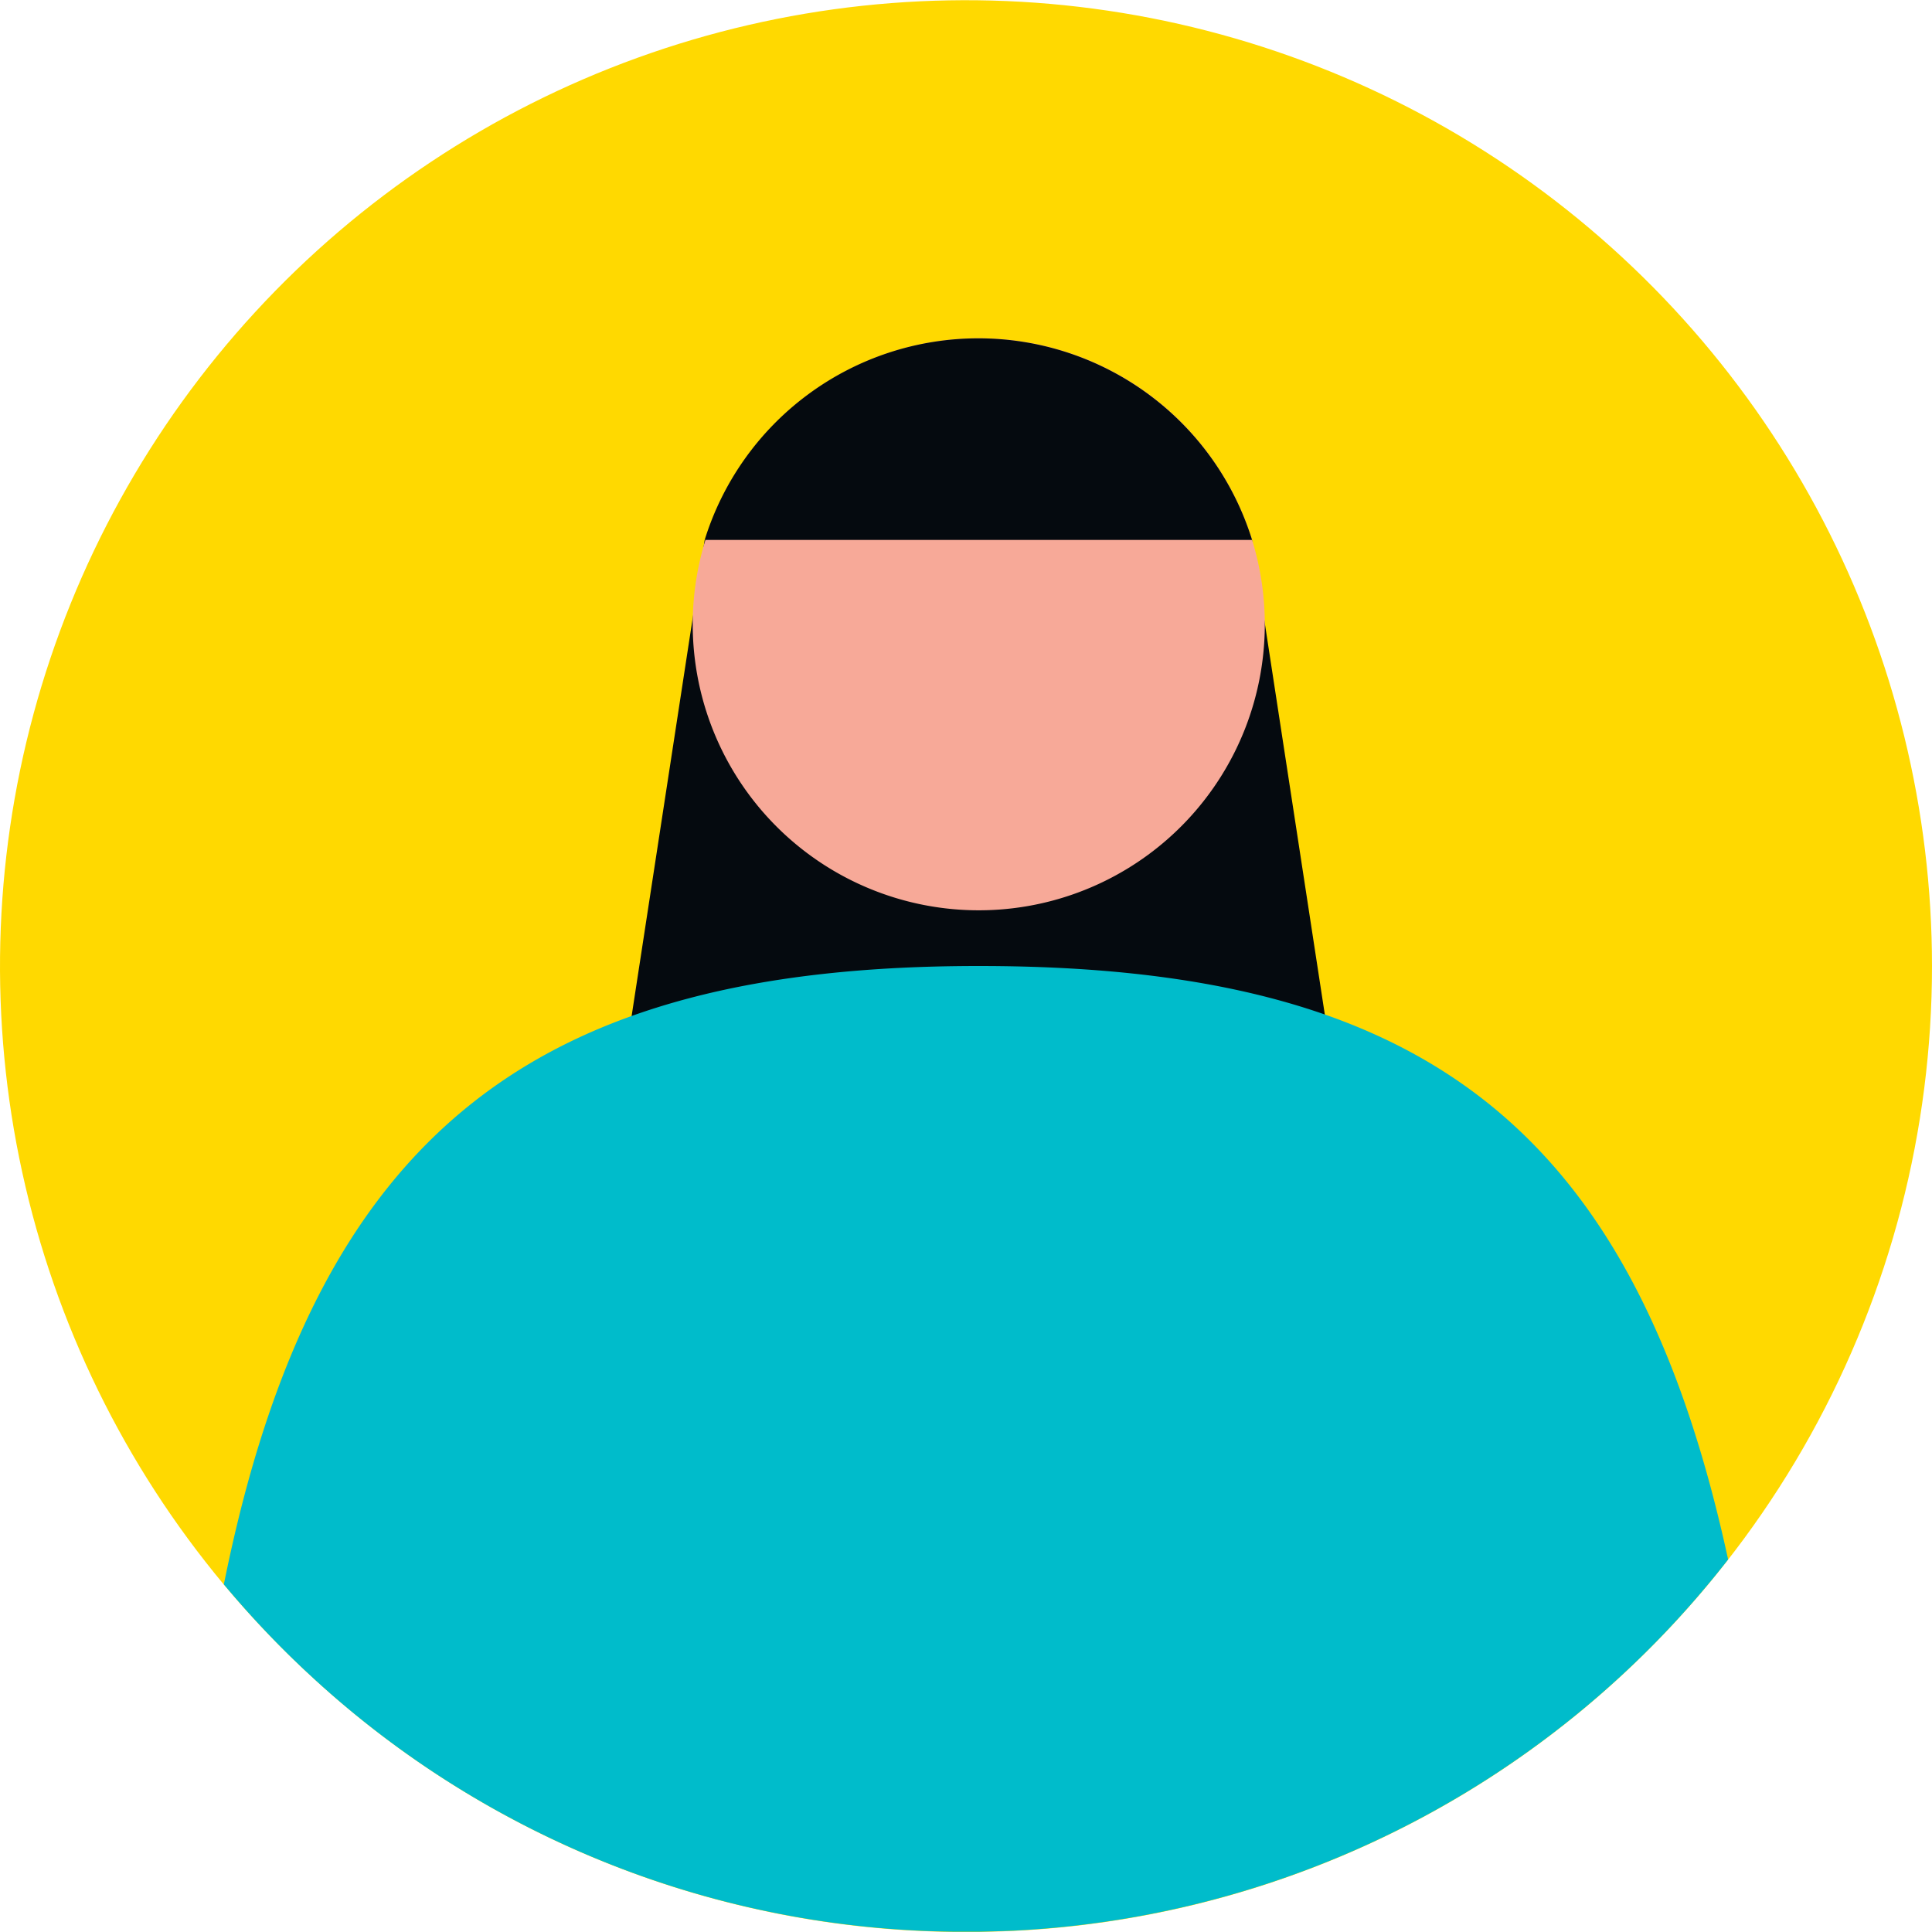 <svg xmlns="http://www.w3.org/2000/svg" xmlns:xlink="http://www.w3.org/1999/xlink" width="38" height="37.999" viewBox="0 0 38 37.999"><defs><style>.a{fill:#ffd900;}.b{clip-path:url(#a);}.c{fill:#050a0f;}.d{fill:#f7a998;}.e{fill:#00bccb;}</style><clipPath id="a"><path class="a" d="M38,19A19,19,0,0,1,19.948,37.978l-.227.009h0c-.157.005-.313.009-.471.012h-.477A18.927,18.927,0,0,1,6.182,33.026,19.2,19.2,0,0,1,4.4,31.163,19,19,0,1,1,38,19Z" transform="translate(0)"/></clipPath></defs><g class="b"><g transform="translate(0)"><path class="a" d="M38,19A19,19,0,0,1,19.948,37.978l-.227.009h0c-.157.005-.313.009-.471.012h-.477A18.927,18.927,0,0,1,6.182,33.026,19.2,19.2,0,0,1,4.4,31.163,19,19,0,1,1,38,19Z"/><path class="c" d="M20.829,7.267H10.063L8.226,19.238H22.665Z" transform="translate(3.797 3.354)"/><path class="d" d="M20.579,10.188a5.626,5.626,0,1,1-.25-1.669A5.634,5.634,0,0,1,20.579,10.188Z" transform="translate(4.298 2.101)"/><path class="c" d="M20.25,8.519H9.483a5.637,5.637,0,0,1,10.767,0Z" transform="translate(4.377 2.101)"/><path class="e" d="M32.6,24.673a18.994,18.994,0,0,1-14.043,7.3l-.227.009h0c-.157.005-.313.009-.471.012h-.477A18.927,18.927,0,0,1,4.792,27.026a19.2,19.2,0,0,1-1.779-1.863C4.818,16.181,9.229,13,17.857,13S30.732,16.066,32.6,24.673Z" transform="translate(1.39 6)"/></g></g></svg>